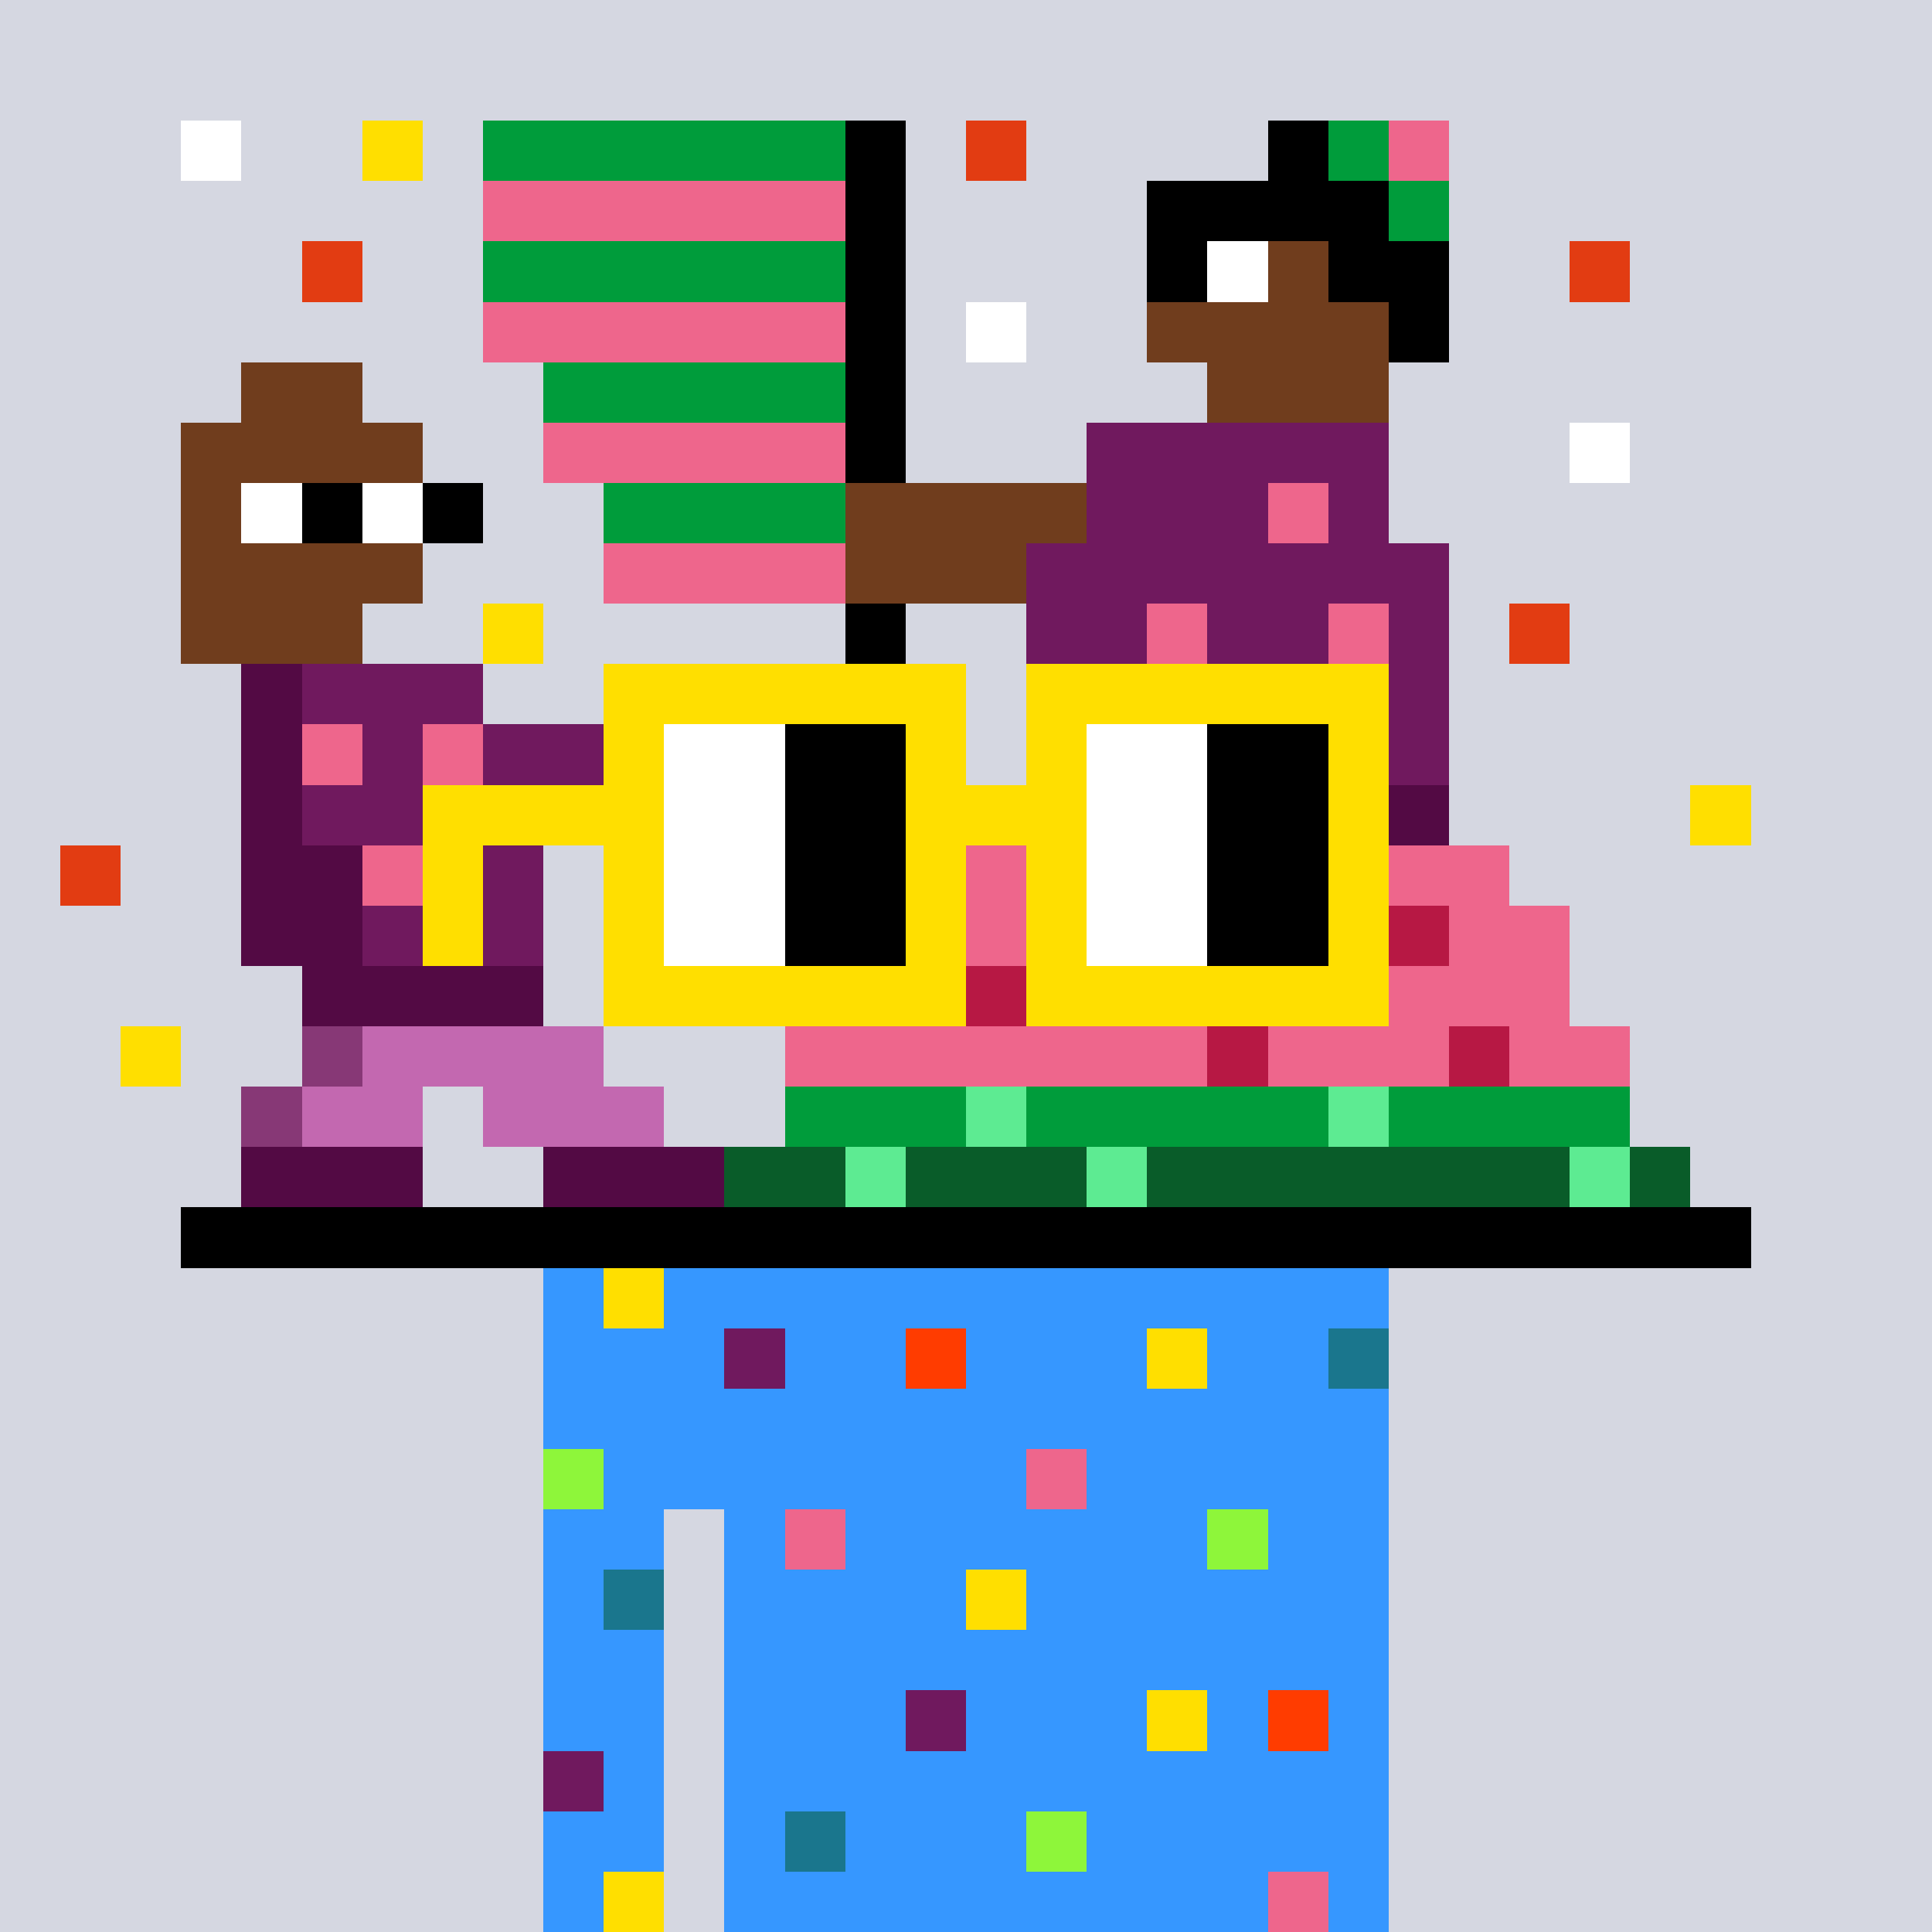 <svg width="320" height="320" viewBox="0 0 320 320" xmlns="http://www.w3.org/2000/svg" shape-rendering="crispEdges"><rect width="100%" height="100%" fill="#d5d7e1" /><rect width="140" height="10" x="90" y="210" fill="#3697ff" /><rect width="140" height="10" x="90" y="220" fill="#3697ff" /><rect width="140" height="10" x="90" y="230" fill="#3697ff" /><rect width="140" height="10" x="90" y="240" fill="#3697ff" /><rect width="20" height="10" x="90" y="250" fill="#3697ff" /><rect width="110" height="10" x="120" y="250" fill="#3697ff" /><rect width="20" height="10" x="90" y="260" fill="#3697ff" /><rect width="110" height="10" x="120" y="260" fill="#3697ff" /><rect width="20" height="10" x="90" y="270" fill="#3697ff" /><rect width="110" height="10" x="120" y="270" fill="#3697ff" /><rect width="20" height="10" x="90" y="280" fill="#3697ff" /><rect width="110" height="10" x="120" y="280" fill="#3697ff" /><rect width="20" height="10" x="90" y="290" fill="#3697ff" /><rect width="110" height="10" x="120" y="290" fill="#3697ff" /><rect width="20" height="10" x="90" y="300" fill="#3697ff" /><rect width="110" height="10" x="120" y="300" fill="#3697ff" /><rect width="20" height="10" x="90" y="310" fill="#3697ff" /><rect width="110" height="10" x="120" y="310" fill="#3697ff" /><rect width="10" height="10" x="100" y="210" fill="#ffdf00" /><rect width="10" height="10" x="120" y="220" fill="#70195e" /><rect width="10" height="10" x="150" y="220" fill="#ff3c00" /><rect width="10" height="10" x="190" y="220" fill="#ffdf00" /><rect width="10" height="10" x="220" y="220" fill="#1a768d" /><rect width="10" height="10" x="90" y="240" fill="#8ef63a" /><rect width="10" height="10" x="170" y="240" fill="#ee668c" /><rect width="10" height="10" x="130" y="250" fill="#ee668c" /><rect width="10" height="10" x="200" y="250" fill="#8ef63a" /><rect width="10" height="10" x="100" y="260" fill="#1a768d" /><rect width="10" height="10" x="160" y="260" fill="#ffdf00" /><rect width="10" height="10" x="150" y="280" fill="#70195e" /><rect width="10" height="10" x="190" y="280" fill="#ffdf00" /><rect width="10" height="10" x="210" y="280" fill="#ff3c00" /><rect width="10" height="10" x="90" y="290" fill="#70195e" /><rect width="10" height="10" x="130" y="300" fill="#1a768d" /><rect width="10" height="10" x="170" y="300" fill="#8ef63a" /><rect width="10" height="10" x="100" y="310" fill="#ffdf00" /><rect width="10" height="10" x="210" y="310" fill="#ee668c" /><rect width="10" height="10" x="30" y="20" fill="#ffffff" /><rect width="10" height="10" x="60" y="20" fill="#ffdf00" /><rect width="60" height="10" x="80" y="20" fill="#009c3b" /><rect width="10" height="10" x="140" y="20" fill="#000000" /><rect width="10" height="10" x="160" y="20" fill="#e23c12" /><rect width="10" height="10" x="210" y="20" fill="#000000" /><rect width="10" height="10" x="220" y="20" fill="#009c3b" /><rect width="10" height="10" x="230" y="20" fill="#ee668c" /><rect width="60" height="10" x="80" y="30" fill="#ee668c" /><rect width="10" height="10" x="140" y="30" fill="#000000" /><rect width="40" height="10" x="190" y="30" fill="#000000" /><rect width="10" height="10" x="230" y="30" fill="#009c3b" /><rect width="10" height="10" x="50" y="40" fill="#e23c12" /><rect width="60" height="10" x="80" y="40" fill="#009c3b" /><rect width="10" height="10" x="140" y="40" fill="#000000" /><rect width="10" height="10" x="190" y="40" fill="#000000" /><rect width="10" height="10" x="200" y="40" fill="#ffffff" /><rect width="10" height="10" x="210" y="40" fill="#703d1d" /><rect width="20" height="10" x="220" y="40" fill="#000000" /><rect width="10" height="10" x="260" y="40" fill="#e23c12" /><rect width="60" height="10" x="80" y="50" fill="#ee668c" /><rect width="10" height="10" x="140" y="50" fill="#000000" /><rect width="10" height="10" x="160" y="50" fill="#ffffff" /><rect width="40" height="10" x="190" y="50" fill="#703d1d" /><rect width="10" height="10" x="230" y="50" fill="#000000" /><rect width="20" height="10" x="40" y="60" fill="#703d1d" /><rect width="50" height="10" x="90" y="60" fill="#009c3b" /><rect width="10" height="10" x="140" y="60" fill="#000000" /><rect width="30" height="10" x="200" y="60" fill="#703d1d" /><rect width="40" height="10" x="30" y="70" fill="#703d1d" /><rect width="50" height="10" x="90" y="70" fill="#ee668c" /><rect width="10" height="10" x="140" y="70" fill="#000000" /><rect width="50" height="10" x="180" y="70" fill="#70195e" /><rect width="10" height="10" x="260" y="70" fill="#ffffff" /><rect width="10" height="10" x="30" y="80" fill="#703d1d" /><rect width="10" height="10" x="40" y="80" fill="#ffffff" /><rect width="10" height="10" x="50" y="80" fill="#000000" /><rect width="10" height="10" x="60" y="80" fill="#ffffff" /><rect width="10" height="10" x="70" y="80" fill="#000000" /><rect width="40" height="10" x="100" y="80" fill="#009c3b" /><rect width="40" height="10" x="140" y="80" fill="#703d1d" /><rect width="30" height="10" x="180" y="80" fill="#70195e" /><rect width="10" height="10" x="210" y="80" fill="#ee668c" /><rect width="10" height="10" x="220" y="80" fill="#70195e" /><rect width="40" height="10" x="30" y="90" fill="#703d1d" /><rect width="40" height="10" x="100" y="90" fill="#ee668c" /><rect width="30" height="10" x="140" y="90" fill="#703d1d" /><rect width="70" height="10" x="170" y="90" fill="#70195e" /><rect width="30" height="10" x="30" y="100" fill="#703d1d" /><rect width="10" height="10" x="80" y="100" fill="#ffdf00" /><rect width="10" height="10" x="140" y="100" fill="#000000" /><rect width="20" height="10" x="170" y="100" fill="#70195e" /><rect width="10" height="10" x="190" y="100" fill="#ee668c" /><rect width="20" height="10" x="200" y="100" fill="#70195e" /><rect width="10" height="10" x="220" y="100" fill="#ee668c" /><rect width="10" height="10" x="230" y="100" fill="#70195e" /><rect width="10" height="10" x="250" y="100" fill="#e23c12" /><rect width="10" height="10" x="40" y="110" fill="#530a44" /><rect width="30" height="10" x="50" y="110" fill="#70195e" /><rect width="10" height="10" x="140" y="110" fill="#000000" /><rect width="60" height="10" x="180" y="110" fill="#70195e" /><rect width="10" height="10" x="40" y="120" fill="#530a44" /><rect width="10" height="10" x="50" y="120" fill="#ee668c" /><rect width="10" height="10" x="60" y="120" fill="#70195e" /><rect width="10" height="10" x="70" y="120" fill="#ee668c" /><rect width="30" height="10" x="80" y="120" fill="#70195e" /><rect width="30" height="10" x="110" y="120" fill="#703d1d" /><rect width="10" height="10" x="140" y="120" fill="#000000" /><rect width="60" height="10" x="180" y="120" fill="#70195e" /><rect width="10" height="10" x="40" y="130" fill="#530a44" /><rect width="60" height="10" x="50" y="130" fill="#70195e" /><rect width="30" height="10" x="110" y="130" fill="#703d1d" /><rect width="10" height="10" x="140" y="130" fill="#000000" /><rect width="10" height="10" x="170" y="130" fill="#ee668c" /><rect width="60" height="10" x="180" y="130" fill="#530a44" /><rect width="10" height="10" x="280" y="130" fill="#ffdf00" /><rect width="10" height="10" x="10" y="140" fill="#e23c12" /><rect width="20" height="10" x="40" y="140" fill="#530a44" /><rect width="10" height="10" x="60" y="140" fill="#ee668c" /><rect width="20" height="10" x="70" y="140" fill="#70195e" /><rect width="10" height="10" x="140" y="140" fill="#000000" /><rect width="90" height="10" x="160" y="140" fill="#ee668c" /><rect width="20" height="10" x="40" y="150" fill="#530a44" /><rect width="30" height="10" x="60" y="150" fill="#70195e" /><rect width="10" height="10" x="140" y="150" fill="#000000" /><rect width="80" height="10" x="150" y="150" fill="#ee668c" /><rect width="10" height="10" x="230" y="150" fill="#b71844" /><rect width="20" height="10" x="240" y="150" fill="#ee668c" /><rect width="40" height="10" x="50" y="160" fill="#530a44" /><rect width="20" height="10" x="140" y="160" fill="#ee668c" /><rect width="10" height="10" x="160" y="160" fill="#b71844" /><rect width="90" height="10" x="170" y="160" fill="#ee668c" /><rect width="10" height="10" x="20" y="170" fill="#ffdf00" /><rect width="10" height="10" x="50" y="170" fill="#873876" /><rect width="40" height="10" x="60" y="170" fill="#c368b0" /><rect width="70" height="10" x="130" y="170" fill="#ee668c" /><rect width="10" height="10" x="200" y="170" fill="#b71844" /><rect width="30" height="10" x="210" y="170" fill="#ee668c" /><rect width="10" height="10" x="240" y="170" fill="#b71844" /><rect width="20" height="10" x="250" y="170" fill="#ee668c" /><rect width="10" height="10" x="40" y="180" fill="#873876" /><rect width="20" height="10" x="50" y="180" fill="#c368b0" /><rect width="30" height="10" x="80" y="180" fill="#c368b0" /><rect width="30" height="10" x="130" y="180" fill="#009c3b" /><rect width="10" height="10" x="160" y="180" fill="#5deb92" /><rect width="50" height="10" x="170" y="180" fill="#009c3b" /><rect width="10" height="10" x="220" y="180" fill="#5deb92" /><rect width="40" height="10" x="230" y="180" fill="#009c3b" /><rect width="30" height="10" x="40" y="190" fill="#530a44" /><rect width="30" height="10" x="90" y="190" fill="#530a44" /><rect width="20" height="10" x="120" y="190" fill="#095c29" /><rect width="10" height="10" x="140" y="190" fill="#5deb92" /><rect width="30" height="10" x="150" y="190" fill="#095c29" /><rect width="10" height="10" x="180" y="190" fill="#5deb92" /><rect width="70" height="10" x="190" y="190" fill="#095c29" /><rect width="10" height="10" x="260" y="190" fill="#5deb92" /><rect width="10" height="10" x="270" y="190" fill="#095c29" /><rect width="260" height="10" x="30" y="200" fill="#000000" /><rect width="60" height="10" x="100" y="110" fill="#ffdf00" /><rect width="60" height="10" x="170" y="110" fill="#ffdf00" /><rect width="10" height="10" x="100" y="120" fill="#ffdf00" /><rect width="20" height="10" x="110" y="120" fill="#ffffff" /><rect width="20" height="10" x="130" y="120" fill="#000000" /><rect width="10" height="10" x="150" y="120" fill="#ffdf00" /><rect width="10" height="10" x="170" y="120" fill="#ffdf00" /><rect width="20" height="10" x="180" y="120" fill="#ffffff" /><rect width="20" height="10" x="200" y="120" fill="#000000" /><rect width="10" height="10" x="220" y="120" fill="#ffdf00" /><rect width="40" height="10" x="70" y="130" fill="#ffdf00" /><rect width="20" height="10" x="110" y="130" fill="#ffffff" /><rect width="20" height="10" x="130" y="130" fill="#000000" /><rect width="30" height="10" x="150" y="130" fill="#ffdf00" /><rect width="20" height="10" x="180" y="130" fill="#ffffff" /><rect width="20" height="10" x="200" y="130" fill="#000000" /><rect width="10" height="10" x="220" y="130" fill="#ffdf00" /><rect width="10" height="10" x="70" y="140" fill="#ffdf00" /><rect width="10" height="10" x="100" y="140" fill="#ffdf00" /><rect width="20" height="10" x="110" y="140" fill="#ffffff" /><rect width="20" height="10" x="130" y="140" fill="#000000" /><rect width="10" height="10" x="150" y="140" fill="#ffdf00" /><rect width="10" height="10" x="170" y="140" fill="#ffdf00" /><rect width="20" height="10" x="180" y="140" fill="#ffffff" /><rect width="20" height="10" x="200" y="140" fill="#000000" /><rect width="10" height="10" x="220" y="140" fill="#ffdf00" /><rect width="10" height="10" x="70" y="150" fill="#ffdf00" /><rect width="10" height="10" x="100" y="150" fill="#ffdf00" /><rect width="20" height="10" x="110" y="150" fill="#ffffff" /><rect width="20" height="10" x="130" y="150" fill="#000000" /><rect width="10" height="10" x="150" y="150" fill="#ffdf00" /><rect width="10" height="10" x="170" y="150" fill="#ffdf00" /><rect width="20" height="10" x="180" y="150" fill="#ffffff" /><rect width="20" height="10" x="200" y="150" fill="#000000" /><rect width="10" height="10" x="220" y="150" fill="#ffdf00" /><rect width="60" height="10" x="100" y="160" fill="#ffdf00" /><rect width="60" height="10" x="170" y="160" fill="#ffdf00" /></svg>